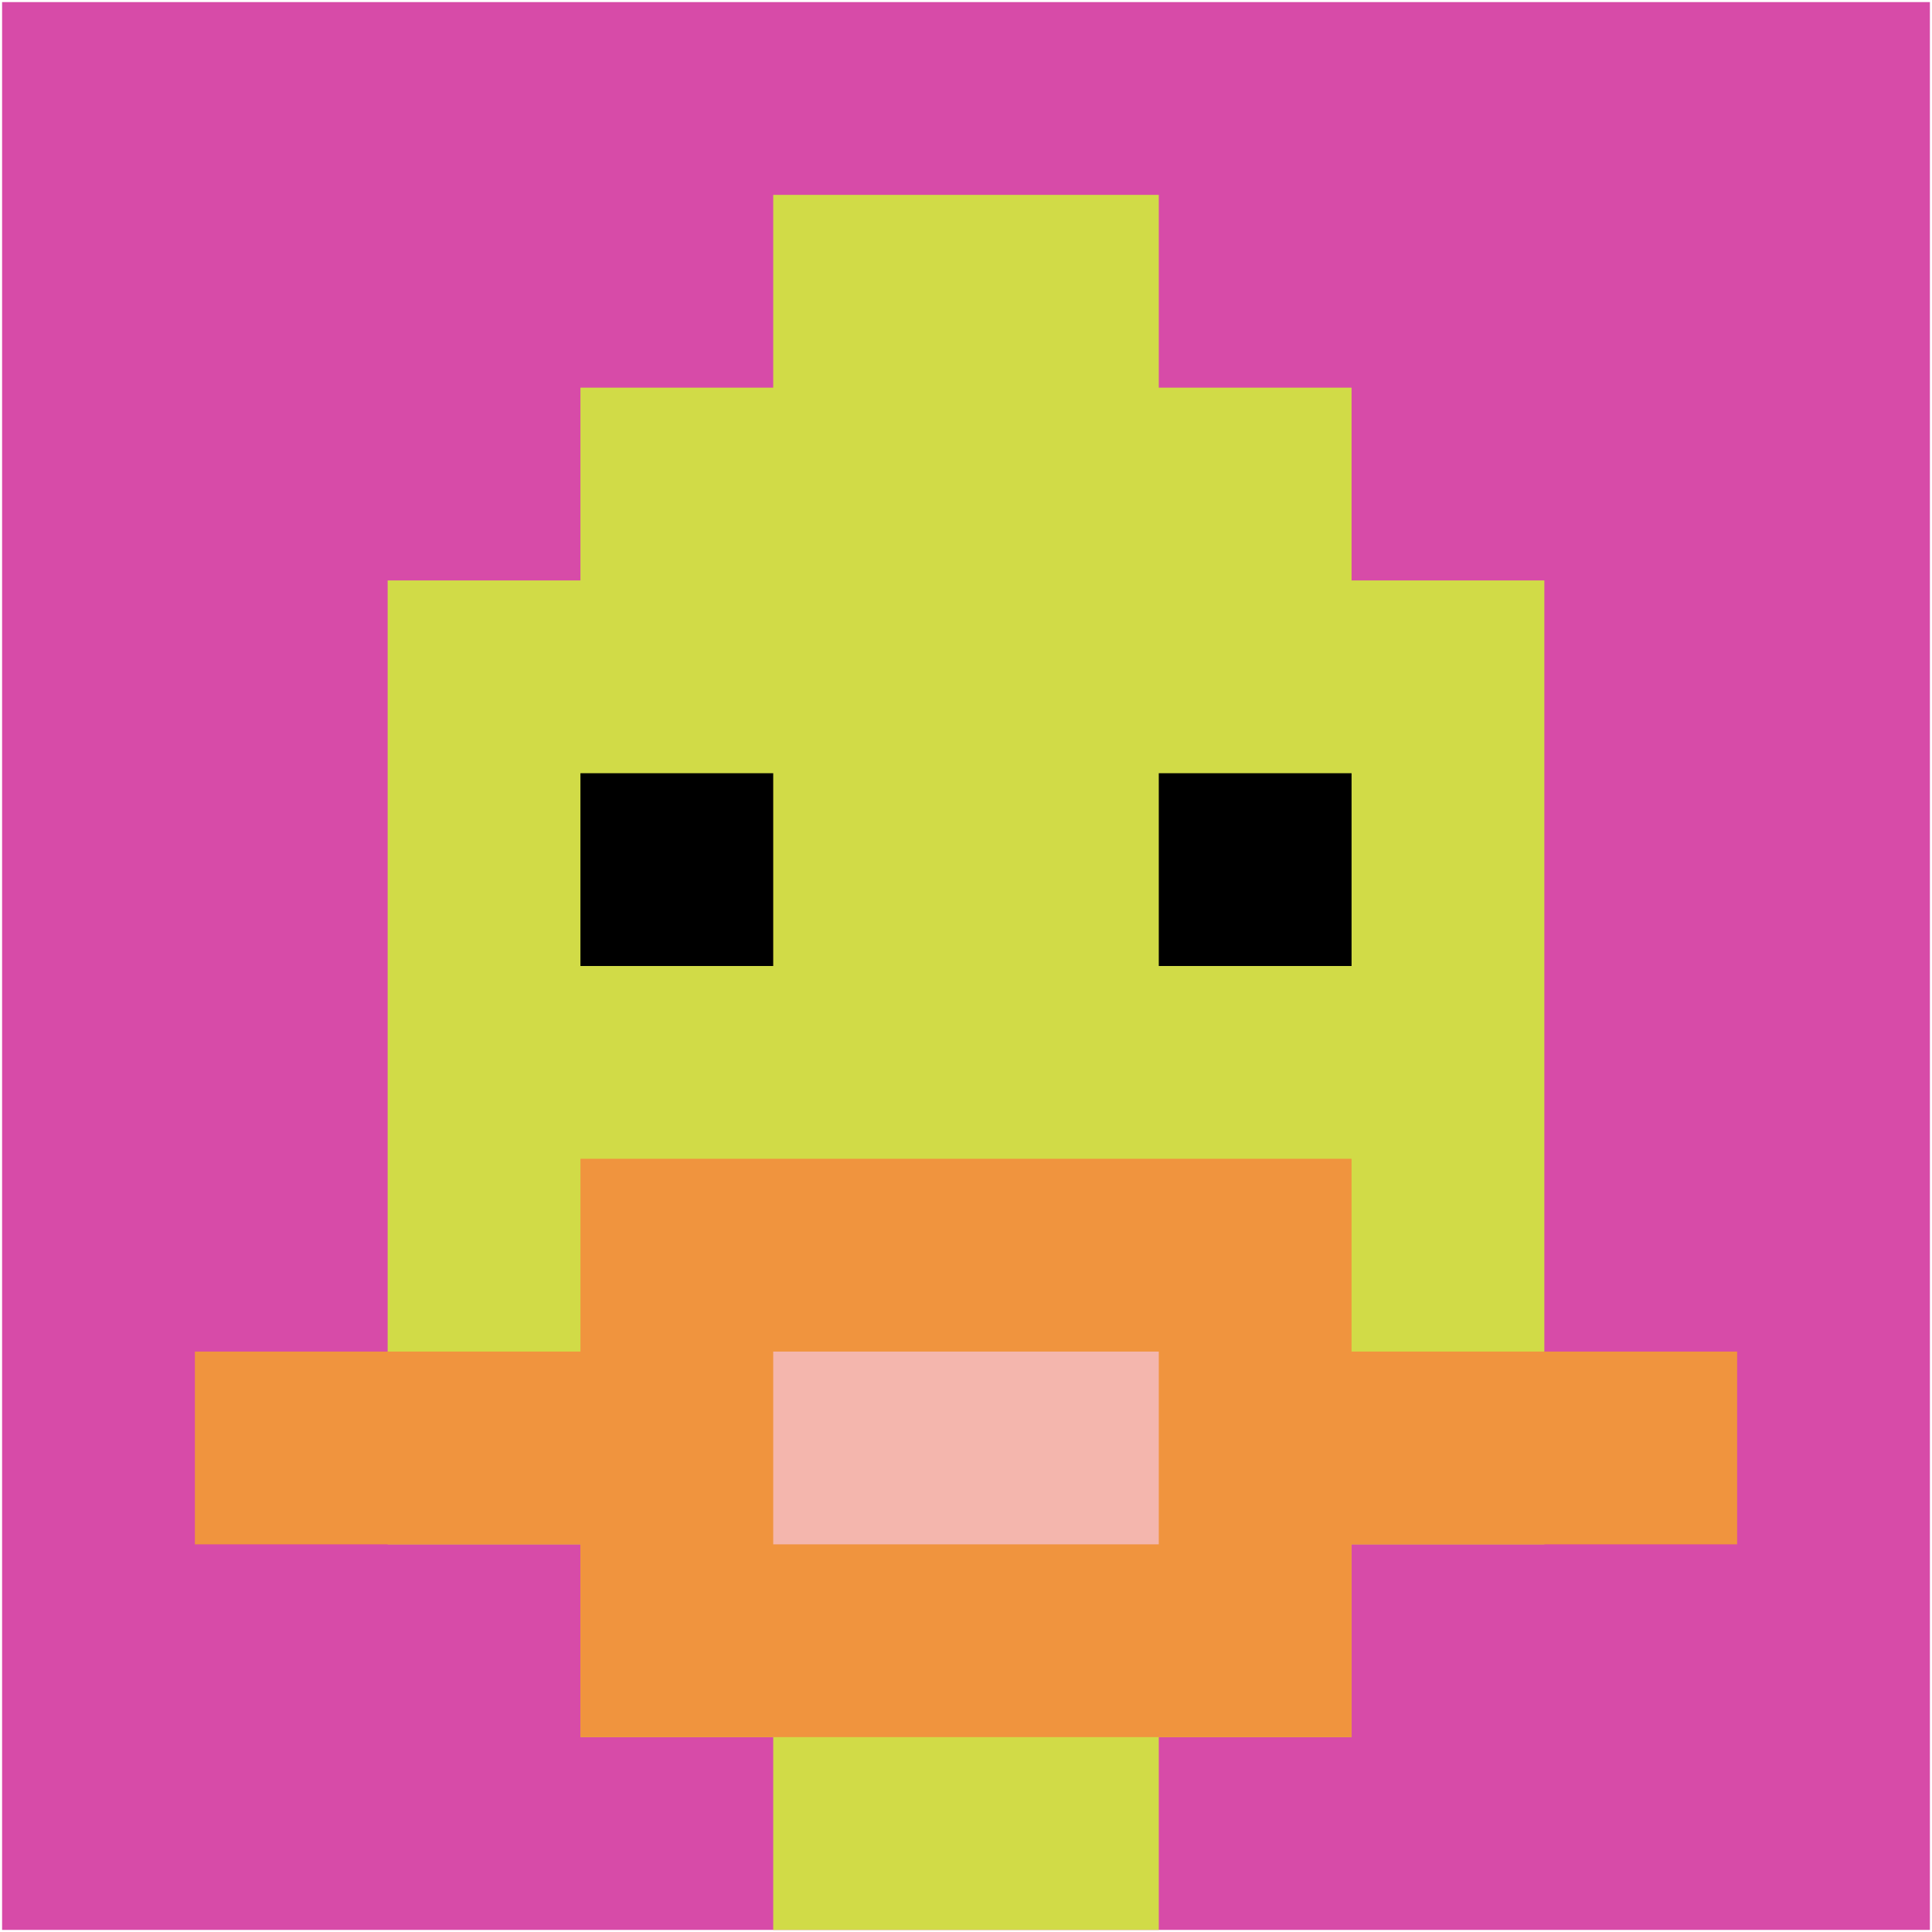 <svg xmlns="http://www.w3.org/2000/svg" version="1.1" width="923" height="923"><title>'goose-pfp-146907' by Dmitri Cherniak</title><desc>seed=146907
backgroundColor=#ffffff
padding=20
innerPadding=1
timeout=500
dimension=1
border=false
Save=function(){return n.handleSave()}
frame=55

Rendered at Wed Oct 04 2023 02:46:54 GMT+0800 (Singapore Standard Time)
Generated in &lt;1ms
</desc><defs></defs><rect width="100%" height="100%" fill="#ffffff"></rect><g><g id="0-0"><rect x="1" y="1" height="921" width="921" fill="#D74BA8"></rect><g><rect id="1-1-3-2-4-7" x="277.3" y="185.2" width="368.4" height="644.7" fill="#D1DB47"></rect><rect id="1-1-2-3-6-5" x="185.2" y="277.3" width="552.6" height="460.5" fill="#D1DB47"></rect><rect id="1-1-4-8-2-2" x="369.4" y="737.8" width="184.2" height="184.2" fill="#D1DB47"></rect><rect id="1-1-1-7-8-1" x="93.1" y="645.7" width="736.8" height="92.1" fill="#F0943E"></rect><rect id="1-1-3-6-4-3" x="277.3" y="553.6" width="368.4" height="276.3" fill="#F0943E"></rect><rect id="1-1-4-7-2-1" x="369.4" y="645.7" width="184.2" height="92.1" fill="#F4B6AD"></rect><rect id="1-1-3-4-1-1" x="277.3" y="369.4" width="92.1" height="92.1" fill="#000000"></rect><rect id="1-1-6-4-1-1" x="553.6" y="369.4" width="92.1" height="92.1" fill="#000000"></rect><rect id="1-1-4-1-2-2" x="369.4" y="93.1" width="184.2" height="184.2" fill="#D1DB47"></rect></g><rect x="1" y="1" stroke="white" stroke-width="0" height="921" width="921" fill="none"></rect></g></g></svg>